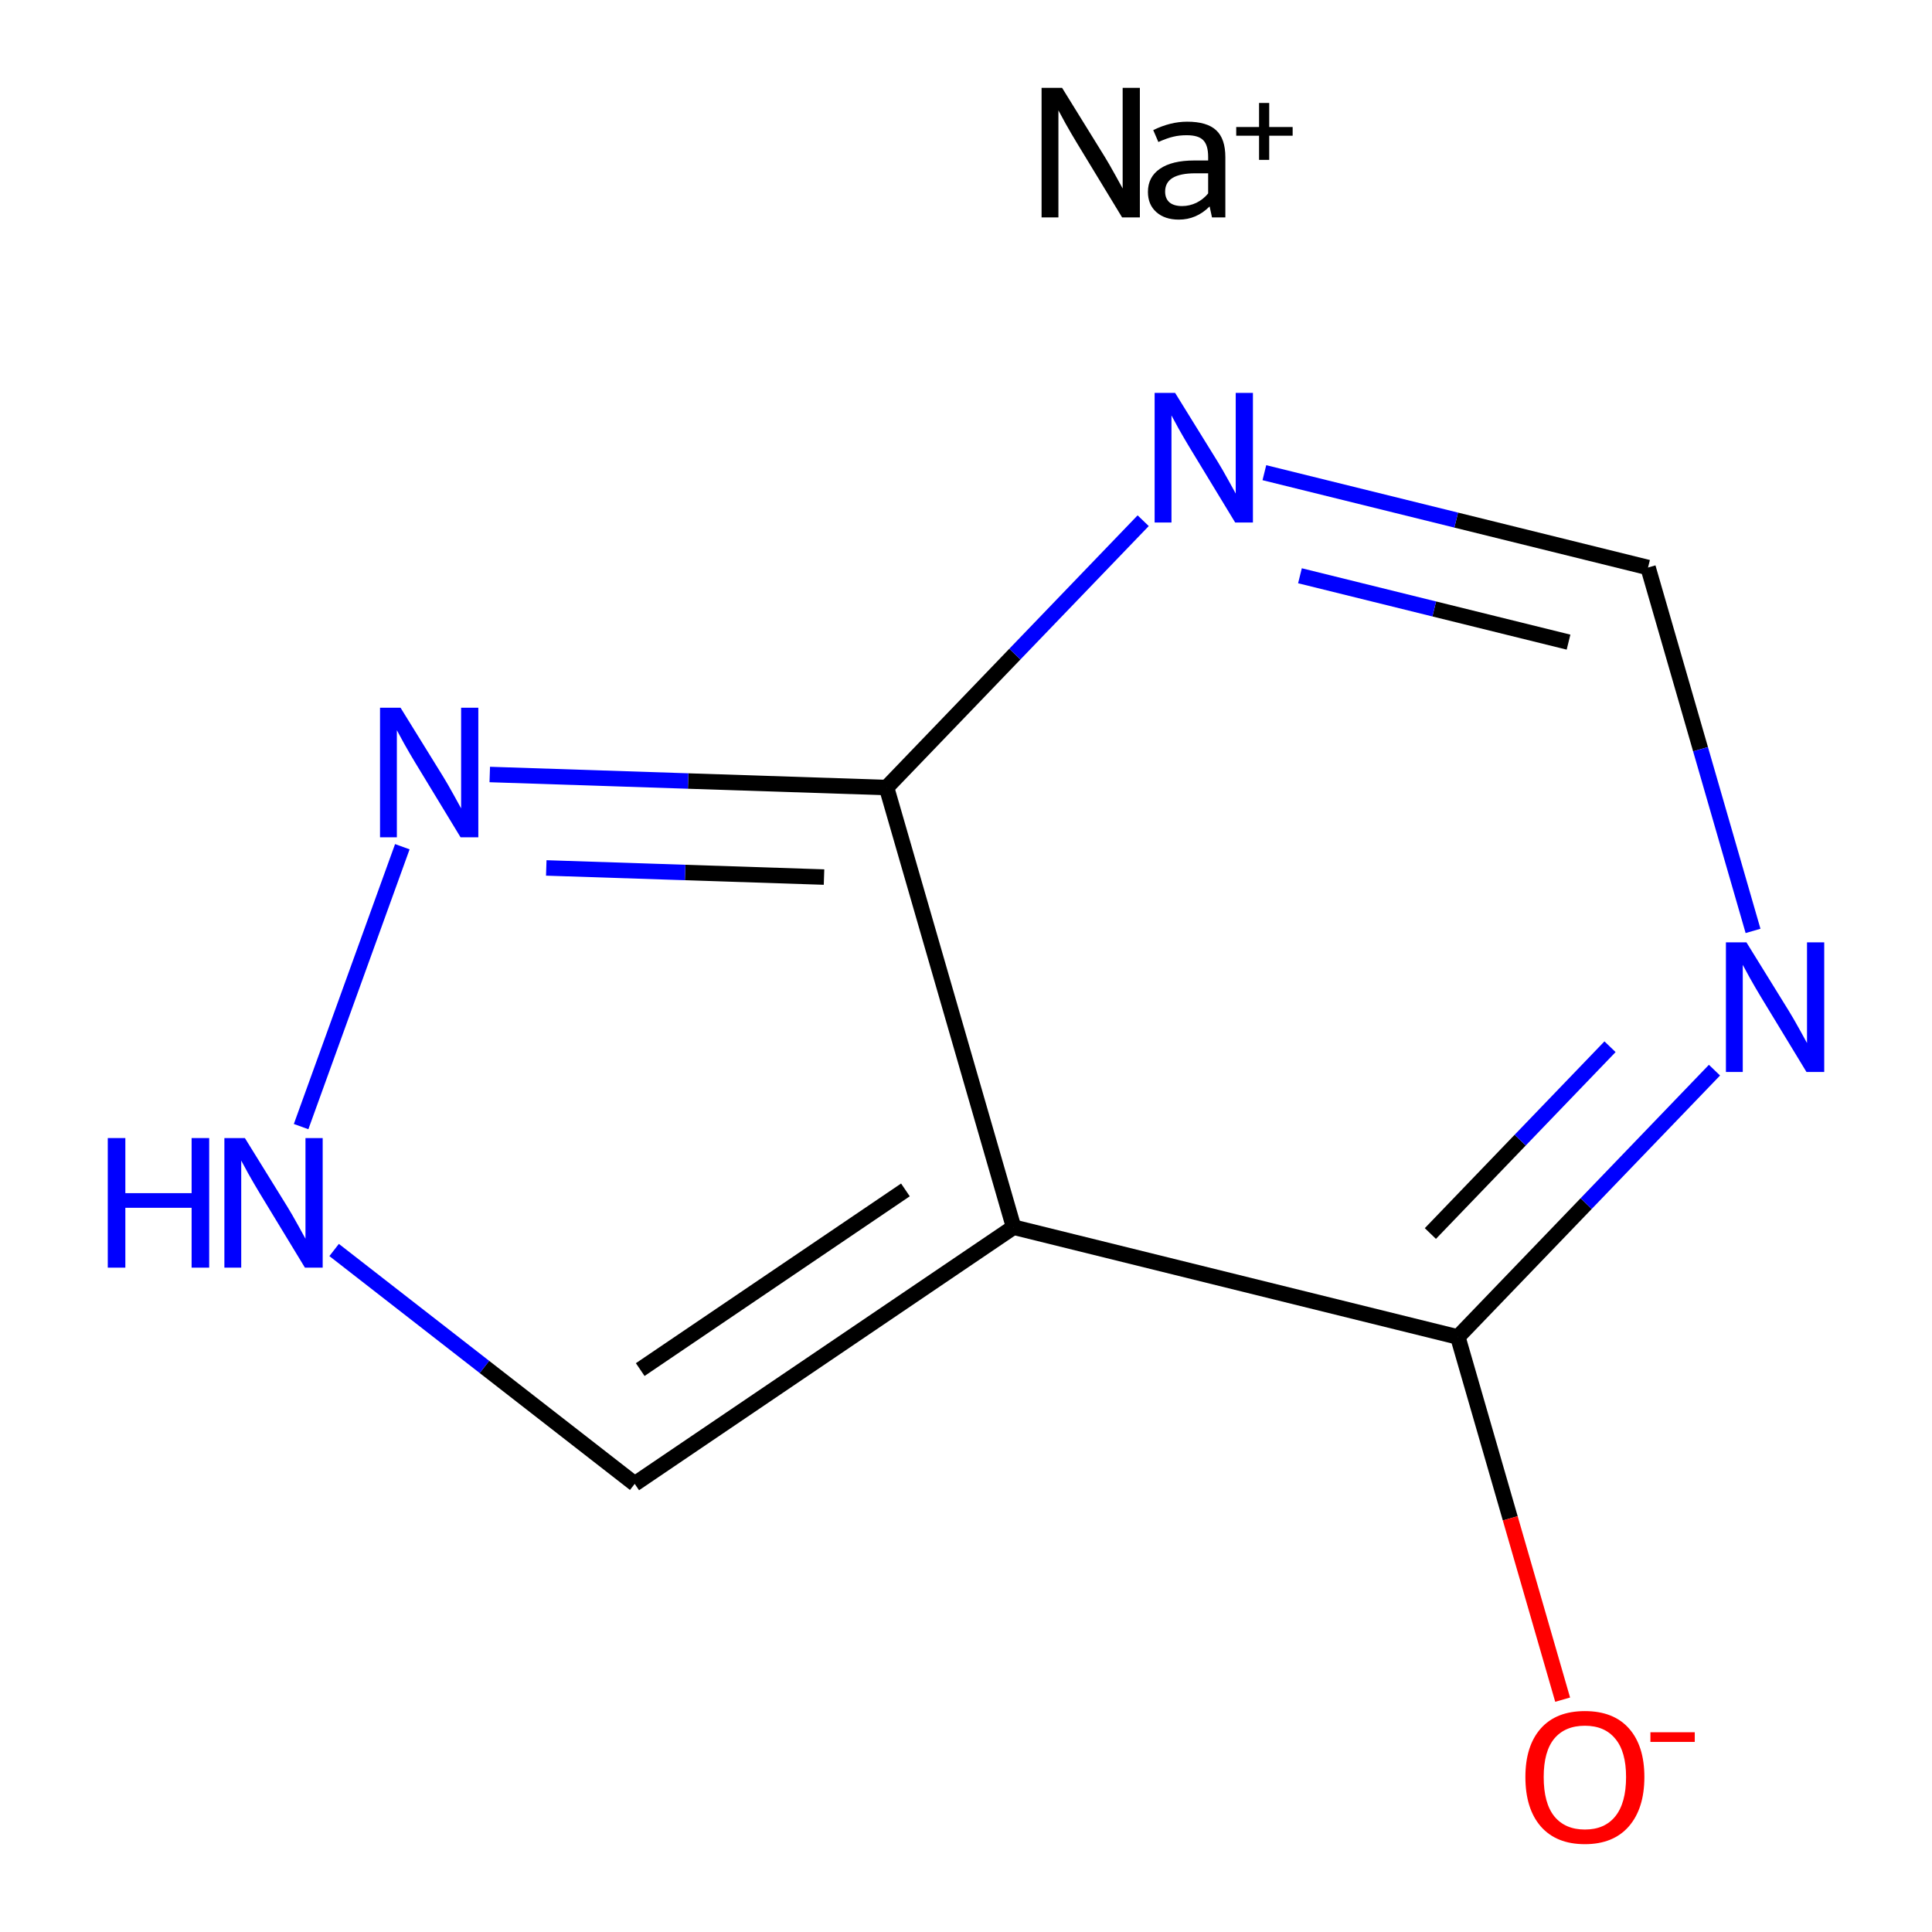 <?xml version='1.0' encoding='iso-8859-1'?>
<svg version='1.1' baseProfile='full'
              xmlns='http://www.w3.org/2000/svg'
                      xmlns:rdkit='http://www.rdkit.org/xml'
                      xmlns:xlink='http://www.w3.org/1999/xlink'
                  xml:space='preserve'
width='250px' height='250px' viewBox='0 0 250 250'>
<!-- END OF HEADER -->
<rect style='opacity:1.0;fill:#FFFFFF;stroke:none' width='250' height='250' x='0' y='0'> </rect>
<path class='bond-0 atom-0 atom-2' d='M 82.132,192.011 L 131.158,158.797' style='fill:none;fill-rule:evenodd;stroke:#000000;stroke-width:2.0px;stroke-linecap:butt;stroke-linejoin:miter;stroke-opacity:1' />
<path class='bond-0 atom-0 atom-2' d='M 82.844,177.224 L 117.161,153.974' style='fill:none;fill-rule:evenodd;stroke:#000000;stroke-width:2.0px;stroke-linecap:butt;stroke-linejoin:miter;stroke-opacity:1' />
<path class='bond-1 atom-0 atom-7' d='M 82.132,192.011 L 62.684,176.88' style='fill:none;fill-rule:evenodd;stroke:#000000;stroke-width:2.0px;stroke-linecap:butt;stroke-linejoin:miter;stroke-opacity:1' />
<path class='bond-1 atom-0 atom-7' d='M 62.684,176.88 L 43.235,161.749' style='fill:none;fill-rule:evenodd;stroke:#0000FF;stroke-width:2.0px;stroke-linecap:butt;stroke-linejoin:miter;stroke-opacity:1' />
<path class='bond-2 atom-1 atom-5' d='M 213.256,73.436 L 188.432,67.3' style='fill:none;fill-rule:evenodd;stroke:#000000;stroke-width:2.0px;stroke-linecap:butt;stroke-linejoin:miter;stroke-opacity:1' />
<path class='bond-2 atom-1 atom-5' d='M 188.432,67.3 L 163.609,61.165' style='fill:none;fill-rule:evenodd;stroke:#0000FF;stroke-width:2.0px;stroke-linecap:butt;stroke-linejoin:miter;stroke-opacity:1' />
<path class='bond-2 atom-1 atom-5' d='M 202.967,83.092 L 185.59,78.798' style='fill:none;fill-rule:evenodd;stroke:#000000;stroke-width:2.0px;stroke-linecap:butt;stroke-linejoin:miter;stroke-opacity:1' />
<path class='bond-2 atom-1 atom-5' d='M 185.59,78.798 L 168.214,74.503' style='fill:none;fill-rule:evenodd;stroke:#0000FF;stroke-width:2.0px;stroke-linecap:butt;stroke-linejoin:miter;stroke-opacity:1' />
<path class='bond-3 atom-1 atom-6' d='M 213.256,73.436 L 220.049,96.948' style='fill:none;fill-rule:evenodd;stroke:#000000;stroke-width:2.0px;stroke-linecap:butt;stroke-linejoin:miter;stroke-opacity:1' />
<path class='bond-3 atom-1 atom-6' d='M 220.049,96.948 L 226.843,120.46' style='fill:none;fill-rule:evenodd;stroke:#0000FF;stroke-width:2.0px;stroke-linecap:butt;stroke-linejoin:miter;stroke-opacity:1' />
<path class='bond-4 atom-2 atom-3' d='M 131.158,158.797 L 114.72,101.908' style='fill:none;fill-rule:evenodd;stroke:#000000;stroke-width:2.0px;stroke-linecap:butt;stroke-linejoin:miter;stroke-opacity:1' />
<path class='bond-5 atom-2 atom-4' d='M 131.158,158.797 L 188.645,173.006' style='fill:none;fill-rule:evenodd;stroke:#000000;stroke-width:2.0px;stroke-linecap:butt;stroke-linejoin:miter;stroke-opacity:1' />
<path class='bond-6 atom-3 atom-5' d='M 114.72,101.908 L 131.324,84.643' style='fill:none;fill-rule:evenodd;stroke:#000000;stroke-width:2.0px;stroke-linecap:butt;stroke-linejoin:miter;stroke-opacity:1' />
<path class='bond-6 atom-3 atom-5' d='M 131.324,84.643 L 147.928,67.379' style='fill:none;fill-rule:evenodd;stroke:#0000FF;stroke-width:2.0px;stroke-linecap:butt;stroke-linejoin:miter;stroke-opacity:1' />
<path class='bond-7 atom-3 atom-8' d='M 114.72,101.908 L 89.047,101.064' style='fill:none;fill-rule:evenodd;stroke:#000000;stroke-width:2.0px;stroke-linecap:butt;stroke-linejoin:miter;stroke-opacity:1' />
<path class='bond-7 atom-3 atom-8' d='M 89.047,101.064 L 63.375,100.22' style='fill:none;fill-rule:evenodd;stroke:#0000FF;stroke-width:2.0px;stroke-linecap:butt;stroke-linejoin:miter;stroke-opacity:1' />
<path class='bond-7 atom-3 atom-8' d='M 106.629,113.492 L 88.658,112.901' style='fill:none;fill-rule:evenodd;stroke:#000000;stroke-width:2.0px;stroke-linecap:butt;stroke-linejoin:miter;stroke-opacity:1' />
<path class='bond-7 atom-3 atom-8' d='M 88.658,112.901 L 70.687,112.31' style='fill:none;fill-rule:evenodd;stroke:#0000FF;stroke-width:2.0px;stroke-linecap:butt;stroke-linejoin:miter;stroke-opacity:1' />
<path class='bond-8 atom-4 atom-6' d='M 188.645,173.006 L 205.249,155.742' style='fill:none;fill-rule:evenodd;stroke:#000000;stroke-width:2.0px;stroke-linecap:butt;stroke-linejoin:miter;stroke-opacity:1' />
<path class='bond-8 atom-4 atom-6' d='M 205.249,155.742 L 221.854,138.477' style='fill:none;fill-rule:evenodd;stroke:#0000FF;stroke-width:2.0px;stroke-linecap:butt;stroke-linejoin:miter;stroke-opacity:1' />
<path class='bond-8 atom-4 atom-6' d='M 185.09,159.617 L 196.713,147.532' style='fill:none;fill-rule:evenodd;stroke:#000000;stroke-width:2.0px;stroke-linecap:butt;stroke-linejoin:miter;stroke-opacity:1' />
<path class='bond-8 atom-4 atom-6' d='M 196.713,147.532 L 208.336,135.447' style='fill:none;fill-rule:evenodd;stroke:#0000FF;stroke-width:2.0px;stroke-linecap:butt;stroke-linejoin:miter;stroke-opacity:1' />
<path class='bond-9 atom-4 atom-9' d='M 188.645,173.006 L 195.425,196.471' style='fill:none;fill-rule:evenodd;stroke:#000000;stroke-width:2.0px;stroke-linecap:butt;stroke-linejoin:miter;stroke-opacity:1' />
<path class='bond-9 atom-4 atom-9' d='M 195.425,196.471 L 202.206,219.936' style='fill:none;fill-rule:evenodd;stroke:#FF0000;stroke-width:2.0px;stroke-linecap:butt;stroke-linejoin:miter;stroke-opacity:1' />
<path class='bond-10 atom-7 atom-8' d='M 38.963,145.783 L 52.061,109.565' style='fill:none;fill-rule:evenodd;stroke:#0000FF;stroke-width:2.0px;stroke-linecap:butt;stroke-linejoin:miter;stroke-opacity:1' />
<path  class='atom-5' d='M 152.061 50.842
L 157.557 59.724
Q 158.102 60.601, 158.978 62.188
Q 159.854 63.775, 159.902 63.869
L 159.902 50.842
L 162.128 50.842
L 162.128 67.612
L 159.831 67.612
L 153.933 57.9
Q 153.246 56.763, 152.511 55.461
Q 151.801 54.158, 151.588 53.755
L 151.588 67.612
L 149.408 67.612
L 149.408 50.842
L 152.061 50.842
' fill='#0000FF'/>
<path  class='atom-6' d='M 225.987 121.94
L 231.482 130.823
Q 232.027 131.699, 232.903 133.286
Q 233.78 134.873, 233.827 134.968
L 233.827 121.94
L 236.054 121.94
L 236.054 138.71
L 233.756 138.71
L 227.858 128.999
Q 227.171 127.862, 226.437 126.559
Q 225.726 125.256, 225.513 124.854
L 225.513 138.71
L 223.334 138.71
L 223.334 121.94
L 225.987 121.94
' fill='#0000FF'/>
<path  class='atom-7' d='M 13.946 147.264
L 16.22 147.264
L 16.22 154.393
L 24.795 154.393
L 24.795 147.264
L 27.069 147.264
L 27.069 164.034
L 24.795 164.034
L 24.795 156.288
L 16.22 156.288
L 16.22 164.034
L 13.946 164.034
L 13.946 147.264
' fill='#0000FF'/>
<path  class='atom-7' d='M 31.688 147.264
L 37.183 156.146
Q 37.728 157.023, 38.604 158.61
Q 39.481 160.197, 39.528 160.291
L 39.528 147.264
L 41.755 147.264
L 41.755 164.034
L 39.457 164.034
L 33.559 154.322
Q 32.872 153.185, 32.138 151.882
Q 31.427 150.58, 31.214 150.177
L 31.214 164.034
L 29.035 164.034
L 29.035 147.264
L 31.688 147.264
' fill='#0000FF'/>
<path  class='atom-8' d='M 51.828 91.577
L 57.323 100.459
Q 57.868 101.336, 58.744 102.923
Q 59.62 104.51, 59.668 104.604
L 59.668 91.577
L 61.895 91.577
L 61.895 108.347
L 59.597 108.347
L 53.699 98.635
Q 53.012 97.498, 52.278 96.195
Q 51.567 94.893, 51.354 94.49
L 51.354 108.347
L 49.175 108.347
L 49.175 91.577
L 51.828 91.577
' fill='#0000FF'/>
<path  class='atom-9' d='M 197.385 229.943
Q 197.385 225.917, 199.375 223.666
Q 201.365 221.416, 205.084 221.416
Q 208.802 221.416, 210.792 223.666
Q 212.782 225.917, 212.782 229.943
Q 212.782 234.017, 210.768 236.339
Q 208.755 238.636, 205.084 238.636
Q 201.388 238.636, 199.375 236.339
Q 197.385 234.041, 197.385 229.943
M 205.084 236.741
Q 207.642 236.741, 209.016 235.036
Q 210.413 233.307, 210.413 229.943
Q 210.413 226.651, 209.016 224.993
Q 207.642 223.311, 205.084 223.311
Q 202.525 223.311, 201.128 224.969
Q 199.754 226.627, 199.754 229.943
Q 199.754 233.331, 201.128 235.036
Q 202.525 236.741, 205.084 236.741
' fill='#FF0000'/>
<path  class='atom-9' d='M 213.563 224.153
L 219.301 224.153
L 219.301 225.404
L 213.563 225.404
L 213.563 224.153
' fill='#FF0000'/>
<path  class='atom-10' d='M 137.432 11.364
L 142.927 20.246
Q 143.472 21.123, 144.348 22.71
Q 145.225 24.297, 145.272 24.391
L 145.272 11.364
L 147.499 11.364
L 147.499 28.134
L 145.201 28.134
L 139.303 18.422
Q 138.616 17.285, 137.882 15.983
Q 137.171 14.68, 136.958 14.277
L 136.958 28.134
L 134.779 28.134
L 134.779 11.364
L 137.432 11.364
' fill='#000000'/>
<path  class='atom-10' d='M 148.541 24.841
Q 148.541 22.899, 150.104 21.833
Q 151.667 20.767, 154.533 20.767
L 156.334 20.767
L 156.334 20.294
Q 156.334 18.778, 155.694 18.138
Q 155.078 17.498, 153.562 17.498
Q 152.591 17.498, 151.833 17.688
Q 151.075 17.854, 149.891 18.375
L 149.228 16.835
Q 151.454 15.746, 153.61 15.746
Q 156.192 15.746, 157.376 16.859
Q 158.56 17.949, 158.56 20.341
L 158.56 28.134
L 156.831 28.134
Q 156.807 28.039, 156.736 27.684
Q 156.665 27.305, 156.523 26.713
Q 154.818 28.418, 152.544 28.418
Q 150.72 28.418, 149.63 27.447
Q 148.541 26.476, 148.541 24.841
M 150.767 24.794
Q 150.767 25.694, 151.336 26.192
Q 151.904 26.665, 152.97 26.665
Q 153.918 26.665, 154.818 26.239
Q 155.718 25.789, 156.334 25.031
L 156.334 22.425
L 154.676 22.425
Q 152.733 22.425, 151.738 23.018
Q 150.767 23.61, 150.767 24.794
' fill='#000000'/>
<path  class='atom-10' d='M 159.967 16.436
L 162.922 16.436
L 162.922 13.324
L 164.235 13.324
L 164.235 16.436
L 167.268 16.436
L 167.268 17.561
L 164.235 17.561
L 164.235 20.688
L 162.922 20.688
L 162.922 17.561
L 159.967 17.561
L 159.967 16.436
' fill='#000000'/>
</svg>

